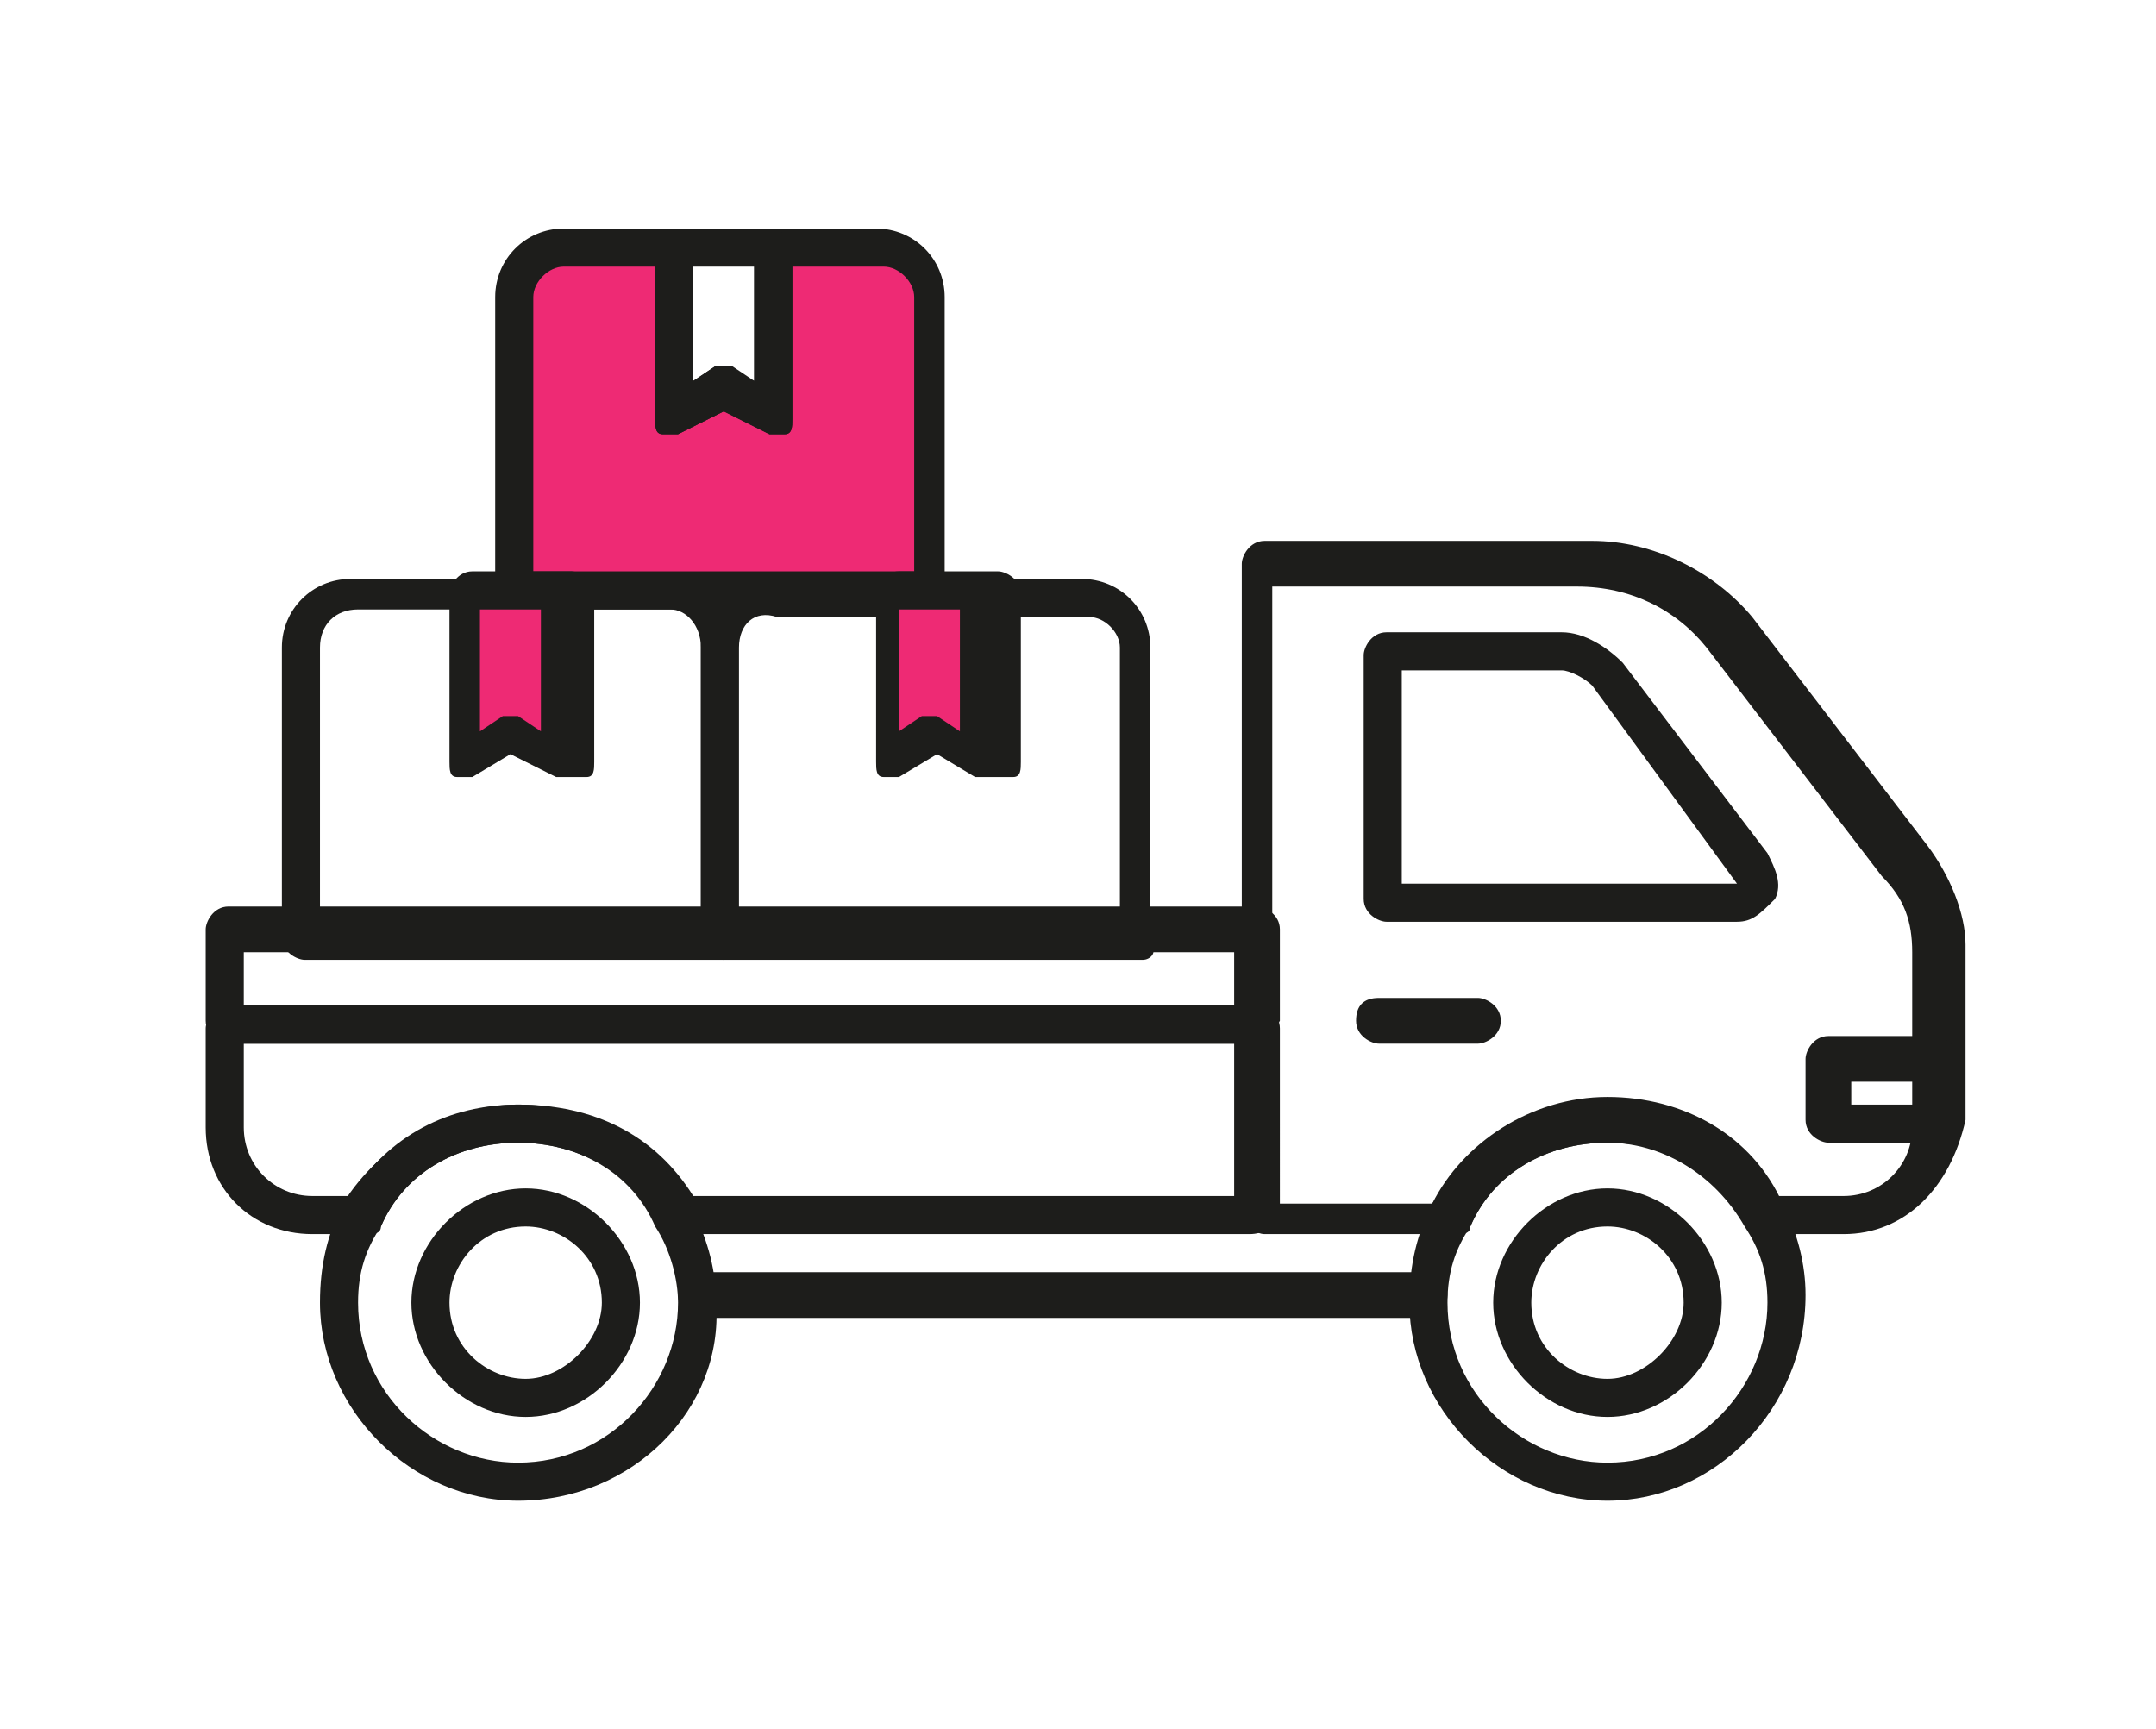<?xml version="1.0" encoding="utf-8"?>
<!-- Generator: Adobe Illustrator 24.3.0, SVG Export Plug-In . SVG Version: 6.00 Build 0)  -->
<svg version="1.1" xmlns="http://www.w3.org/2000/svg" xmlns:xlink="http://www.w3.org/1999/xlink" x="0px" y="0px"
	 viewBox="0 0 28.3 22.7" style="enable-background:new 0 0 28.3 22.7;" xml:space="preserve">
<style type="text/css">
	.st0{fill:#1D1D1B;}
	.st1{fill:#EE2A74;stroke:#1D1D1B;stroke-width:0.5;stroke-linecap:round;stroke-linejoin:round;stroke-miterlimit:10;}
	.st2{fill:#EE2A74;}
	.st3{fill:none;}
	.st4{fill:none;stroke:#000000;stroke-width:0.5;stroke-linecap:round;stroke-linejoin:round;stroke-miterlimit:10;}
	.st5{display:none;}
	.st6{display:inline;}
	.st7{fill:none;stroke:#1D1D1B;stroke-width:0.5;stroke-linecap:round;stroke-linejoin:round;stroke-miterlimit:10;}
	.st8{display:inline;fill:#EE2A74;}
	.st9{display:inline;fill:none;stroke:#1D1D1B;stroke-width:0.5;stroke-linecap:round;stroke-linejoin:round;stroke-miterlimit:10;}
	.st10{fill:#EE2A74;stroke:#000000;stroke-width:0.5;stroke-linecap:round;stroke-linejoin:round;stroke-miterlimit:10;}
	.st11{fill:#EE2A74;stroke:#1D1D1B;stroke-width:0.5;stroke-miterlimit:10;}
	.st12{display:inline;fill:#EE2A74;stroke:#000000;stroke-width:0.5;stroke-miterlimit:10;}
	
		.st13{display:inline;fill:#EE2A74;stroke:#1D1D1B;stroke-width:0.5;stroke-linecap:round;stroke-linejoin:round;stroke-miterlimit:10;}
	.st14{fill:#FFFFFF;stroke:#1D1D1B;stroke-width:0.5;stroke-linecap:round;stroke-linejoin:round;stroke-miterlimit:10;}
</style>
<g id = "Layer_1">
	<g>
		<g>
			<path class="st0" d="M9.5,12.6H4c-0.1,0-0.3-0.1-0.3-0.3V8.5c0-0.5,0.4-0.9,0.9-0.9h4.1c0.5,0,0.9,0.4,0.9,0.9v3.9
				C9.7,12.5,9.6,12.6,9.5,12.6z M4.2,12.1h5V8.5C9.2,8.2,9,8,8.8,8H4.7C4.4,8,4.2,8.2,4.2,8.5V12.1z"/>
		</g>
		<g>
			<path class="st0" d="M15,12.6H9.5c-0.1,0-0.3-0.1-0.3-0.3V8.5c0-0.5,0.4-0.9,0.9-0.9h4.1c0.5,0,0.9,0.4,0.9,0.9v3.9
				C15.2,12.5,15.1,12.6,15,12.6z M9.7,12.1h5V8.5c0-0.2-0.2-0.4-0.4-0.4h-4.1C9.9,8,9.7,8.2,9.7,8.5V12.1z"/>
		</g>
		<g>
			<path class="st2" d="M12.2,3.9v3.9H6.7V3.9c0-0.4,0.3-0.7,0.7-0.7h1.4v2.2l0.7-0.3l0.7,0.3V3.2h1.4C11.9,3.2,12.2,3.5,12.2,3.9z"
				/>
			<path class="st0" d="M12.2,8H6.7C6.6,8,6.5,7.9,6.5,7.8V3.9C6.5,3.4,6.9,3,7.4,3h1.4C9,3,9.1,3.1,9.1,3.2V5l0.3-0.2
				c0.1,0,0.2,0,0.2,0L9.9,5V3.2C9.9,3.1,10,3,10.1,3h1.4c0.5,0,0.9,0.4,0.9,0.9v3.9C12.5,7.9,12.4,8,12.2,8z M7,7.5h5V3.9
				c0-0.2-0.2-0.4-0.4-0.4h-1.2v2c0,0.1,0,0.2-0.1,0.2c-0.1,0-0.2,0-0.2,0L9.5,5.4L8.9,5.7c-0.1,0-0.2,0-0.2,0
				c-0.1,0-0.1-0.1-0.1-0.2v-2H7.4C7.2,3.5,7,3.7,7,3.9V7.5z"/>
		</g>
		<g>
			<path class="st0" d="M24.2,16.2h-1c-0.1,0-0.2-0.1-0.2-0.1c-0.4-0.7-1.1-1.1-1.9-1.1c-0.8,0-1.5,0.4-1.8,1.1
				c0,0.1-0.1,0.1-0.2,0.1h-2.5c-0.1,0-0.3-0.1-0.3-0.2V7.4c0-0.1,0.1-0.3,0.3-0.3h4.3c0.8,0,1.6,0.4,2.1,1l2.3,3
				c0.3,0.4,0.5,0.9,0.5,1.3v2.3C25.6,15.6,25,16.2,24.2,16.2z M23.3,15.7h0.9c0.5,0,0.9-0.4,0.9-0.9v-2.3c0-0.4-0.1-0.7-0.4-1
				c0,0,0,0,0,0l-2.3-3c-0.4-0.5-1-0.8-1.7-0.8h-4v8.1h2.1c0.5-0.8,1.3-1.2,2.2-1.2C22,14.5,22.8,14.9,23.3,15.7z M22.8,12.1h-4.6
				c-0.1,0-0.3-0.1-0.3-0.3V8.6c0-0.1,0.1-0.3,0.3-0.3h2.3c0.3,0,0.6,0.2,0.8,0.4l1.9,2.5c0.1,0.2,0.2,0.4,0.1,0.6
				C23.1,12,23,12.1,22.8,12.1z M18.4,11.6h4.4l-1.9-2.6c-0.1-0.1-0.3-0.2-0.4-0.2h-2.1V11.6z"/>
		</g>
		<g>
			<path class="st0" d="M16.4,16.2H8.9c-0.1,0-0.2,0-0.2-0.1C8.3,15.4,7.6,15,6.8,15c-0.8,0-1.5,0.4-1.8,1.1c0,0.1-0.1,0.1-0.2,0.1
				H4.1c-0.8,0-1.4-0.6-1.4-1.4v-1.3c0-0.1,0.1-0.3,0.3-0.3h13.5c0.1,0,0.3,0.1,0.3,0.3V16C16.7,16.1,16.6,16.2,16.4,16.2z
				 M9.1,15.7h7.1v-2h-13v1.1c0,0.5,0.4,0.9,0.9,0.9h0.5c0.5-0.8,1.3-1.2,2.2-1.2C7.8,14.5,8.6,14.9,9.1,15.7z"/>
		</g>
		<g>
			<path class="st0" d="M6.8,19.7c-1.4,0-2.6-1.2-2.6-2.6c0-0.5,0.1-0.9,0.3-1.3C5,15,5.9,14.5,6.8,14.5c1,0,1.8,0.5,2.3,1.4
				c0.2,0.4,0.3,0.8,0.3,1.2C9.5,18.5,8.3,19.7,6.8,19.7z M6.8,15c-0.8,0-1.5,0.4-1.8,1.1c-0.2,0.3-0.3,0.6-0.3,1
				c0,1.2,1,2.1,2.1,2.1c1.2,0,2.1-1,2.1-2.1c0-0.3-0.1-0.7-0.3-1C8.3,15.4,7.6,15,6.8,15z"/>
		</g>
		<g>
			<path class="st0" d="M21.1,19.7c-1.4,0-2.6-1.2-2.6-2.6c0-0.5,0.1-0.9,0.3-1.3c0.4-0.8,1.3-1.4,2.3-1.4c1,0,1.9,0.5,2.3,1.4
				c0.2,0.4,0.3,0.8,0.3,1.2C23.7,18.5,22.5,19.7,21.1,19.7z M21.1,15c-0.8,0-1.5,0.4-1.8,1.1c-0.2,0.3-0.3,0.6-0.3,1
				c0,1.2,1,2.1,2.1,2.1c1.2,0,2.1-1,2.1-2.1c0-0.4-0.1-0.7-0.3-1C22.5,15.4,21.8,15,21.1,15z"/>
		</g>
		<g>
			<path class="st0" d="M6.9,18.6c-0.8,0-1.5-0.7-1.5-1.5s0.7-1.5,1.5-1.5s1.5,0.7,1.5,1.5S7.7,18.6,6.9,18.6z M6.9,16.1
				c-0.6,0-1,0.5-1,1c0,0.6,0.5,1,1,1s1-0.5,1-1C7.9,16.5,7.4,16.1,6.9,16.1z"/>
		</g>
		<g>
			<path class="st0" d="M21.1,18.6c-0.8,0-1.5-0.7-1.5-1.5s0.7-1.5,1.5-1.5s1.5,0.7,1.5,1.5S21.9,18.6,21.1,18.6z M21.1,16.1
				c-0.6,0-1,0.5-1,1c0,0.6,0.5,1,1,1s1-0.5,1-1C22.1,16.5,21.6,16.1,21.1,16.1z"/>
		</g>
		<g>
			<path class="st0" d="M8.8,5.7c0,0-0.1,0-0.1,0c-0.1,0-0.1-0.1-0.1-0.2V3.2C8.6,3.1,8.7,3,8.8,3h1.3c0.1,0,0.3,0.1,0.3,0.3v2.2
				c0,0.1,0,0.2-0.1,0.2c-0.1,0-0.2,0-0.2,0L9.5,5.4L8.9,5.7C8.9,5.7,8.9,5.7,8.8,5.7z M9.5,4.9c0,0,0.1,0,0.1,0L9.9,5V3.5H9.1V5
				l0.3-0.2C9.4,4.9,9.4,4.9,9.5,4.9z"/>
		</g>
		<g>
			<polygon class="st2" points="7.4,10 6.7,9.7 6.1,10 6.1,7.8 7.4,7.8 			"/>
			<path class="st0" d="M7.4,10.2c0,0-0.1,0-0.1,0L6.7,9.9l-0.5,0.3c-0.1,0-0.2,0-0.2,0c-0.1,0-0.1-0.1-0.1-0.2V7.8
				c0-0.1,0.1-0.3,0.3-0.3h1.3c0.1,0,0.3,0.1,0.3,0.3V10c0,0.1,0,0.2-0.1,0.2C7.5,10.2,7.4,10.2,7.4,10.2z M6.7,9.4c0,0,0.1,0,0.1,0
				l0.3,0.2V8H6.3v1.6l0.3-0.2C6.7,9.4,6.7,9.4,6.7,9.4z"/>
		</g>
		<g>
			<polygon class="st2" points="12.9,10 12.2,9.7 11.6,10 11.6,7.8 12.9,7.8 			"/>
			<path class="st0" d="M12.9,10.2c0,0-0.1,0-0.1,0l-0.5-0.3l-0.5,0.3c-0.1,0-0.2,0-0.2,0c-0.1,0-0.1-0.1-0.1-0.2V7.8
				c0-0.1,0.1-0.3,0.3-0.3h1.3c0.1,0,0.3,0.1,0.3,0.3V10c0,0.1,0,0.2-0.1,0.2C13,10.2,12.9,10.2,12.9,10.2z M12.2,9.4
				c0,0,0.1,0,0.1,0l0.3,0.2V8h-0.8v1.6l0.3-0.2C12.1,9.4,12.2,9.4,12.2,9.4z"/>
		</g>
		<g>
			<path class="st0" d="M19.4,13.7h-1.3c-0.1,0-0.3-0.1-0.3-0.3s0.1-0.3,0.3-0.3h1.3c0.1,0,0.3,0.1,0.3,0.3S19.5,13.7,19.4,13.7z"/>
		</g>
		<g>
			<path class="st0" d="M16.4,13.7H3c-0.1,0-0.3-0.1-0.3-0.3v-1.2c0-0.1,0.1-0.3,0.3-0.3h13.5c0.1,0,0.3,0.1,0.3,0.3v1.2
				C16.7,13.6,16.6,13.7,16.4,13.7z M3.2,13.2h13v-0.7h-13V13.2z"/>
		</g>
	</g>
	<g>
		<path class="st0" d="M18.7,17.3H9.2c-0.1,0-0.3-0.1-0.3-0.3s0.1-0.3,0.3-0.3h9.5c0.1,0,0.3,0.1,0.3,0.3S18.8,17.3,18.7,17.3z"/>
	</g>
	<g>
		<path class="st0" d="M25.3,15H24c-0.1,0-0.3-0.1-0.3-0.3v-0.8c0-0.1,0.1-0.3,0.3-0.3h1.4c0.1,0,0.3,0.1,0.3,0.3s-0.1,0.3-0.3,0.3
			h-1.1v0.3h1.1c0.1,0,0.3,0.1,0.3,0.3S25.5,15,25.3,15z"/>
	</g>
</g>
<g id="Layer_4" class="st5">
</g>
<g id="Layer_3" class="st5">
</g>
</svg>
